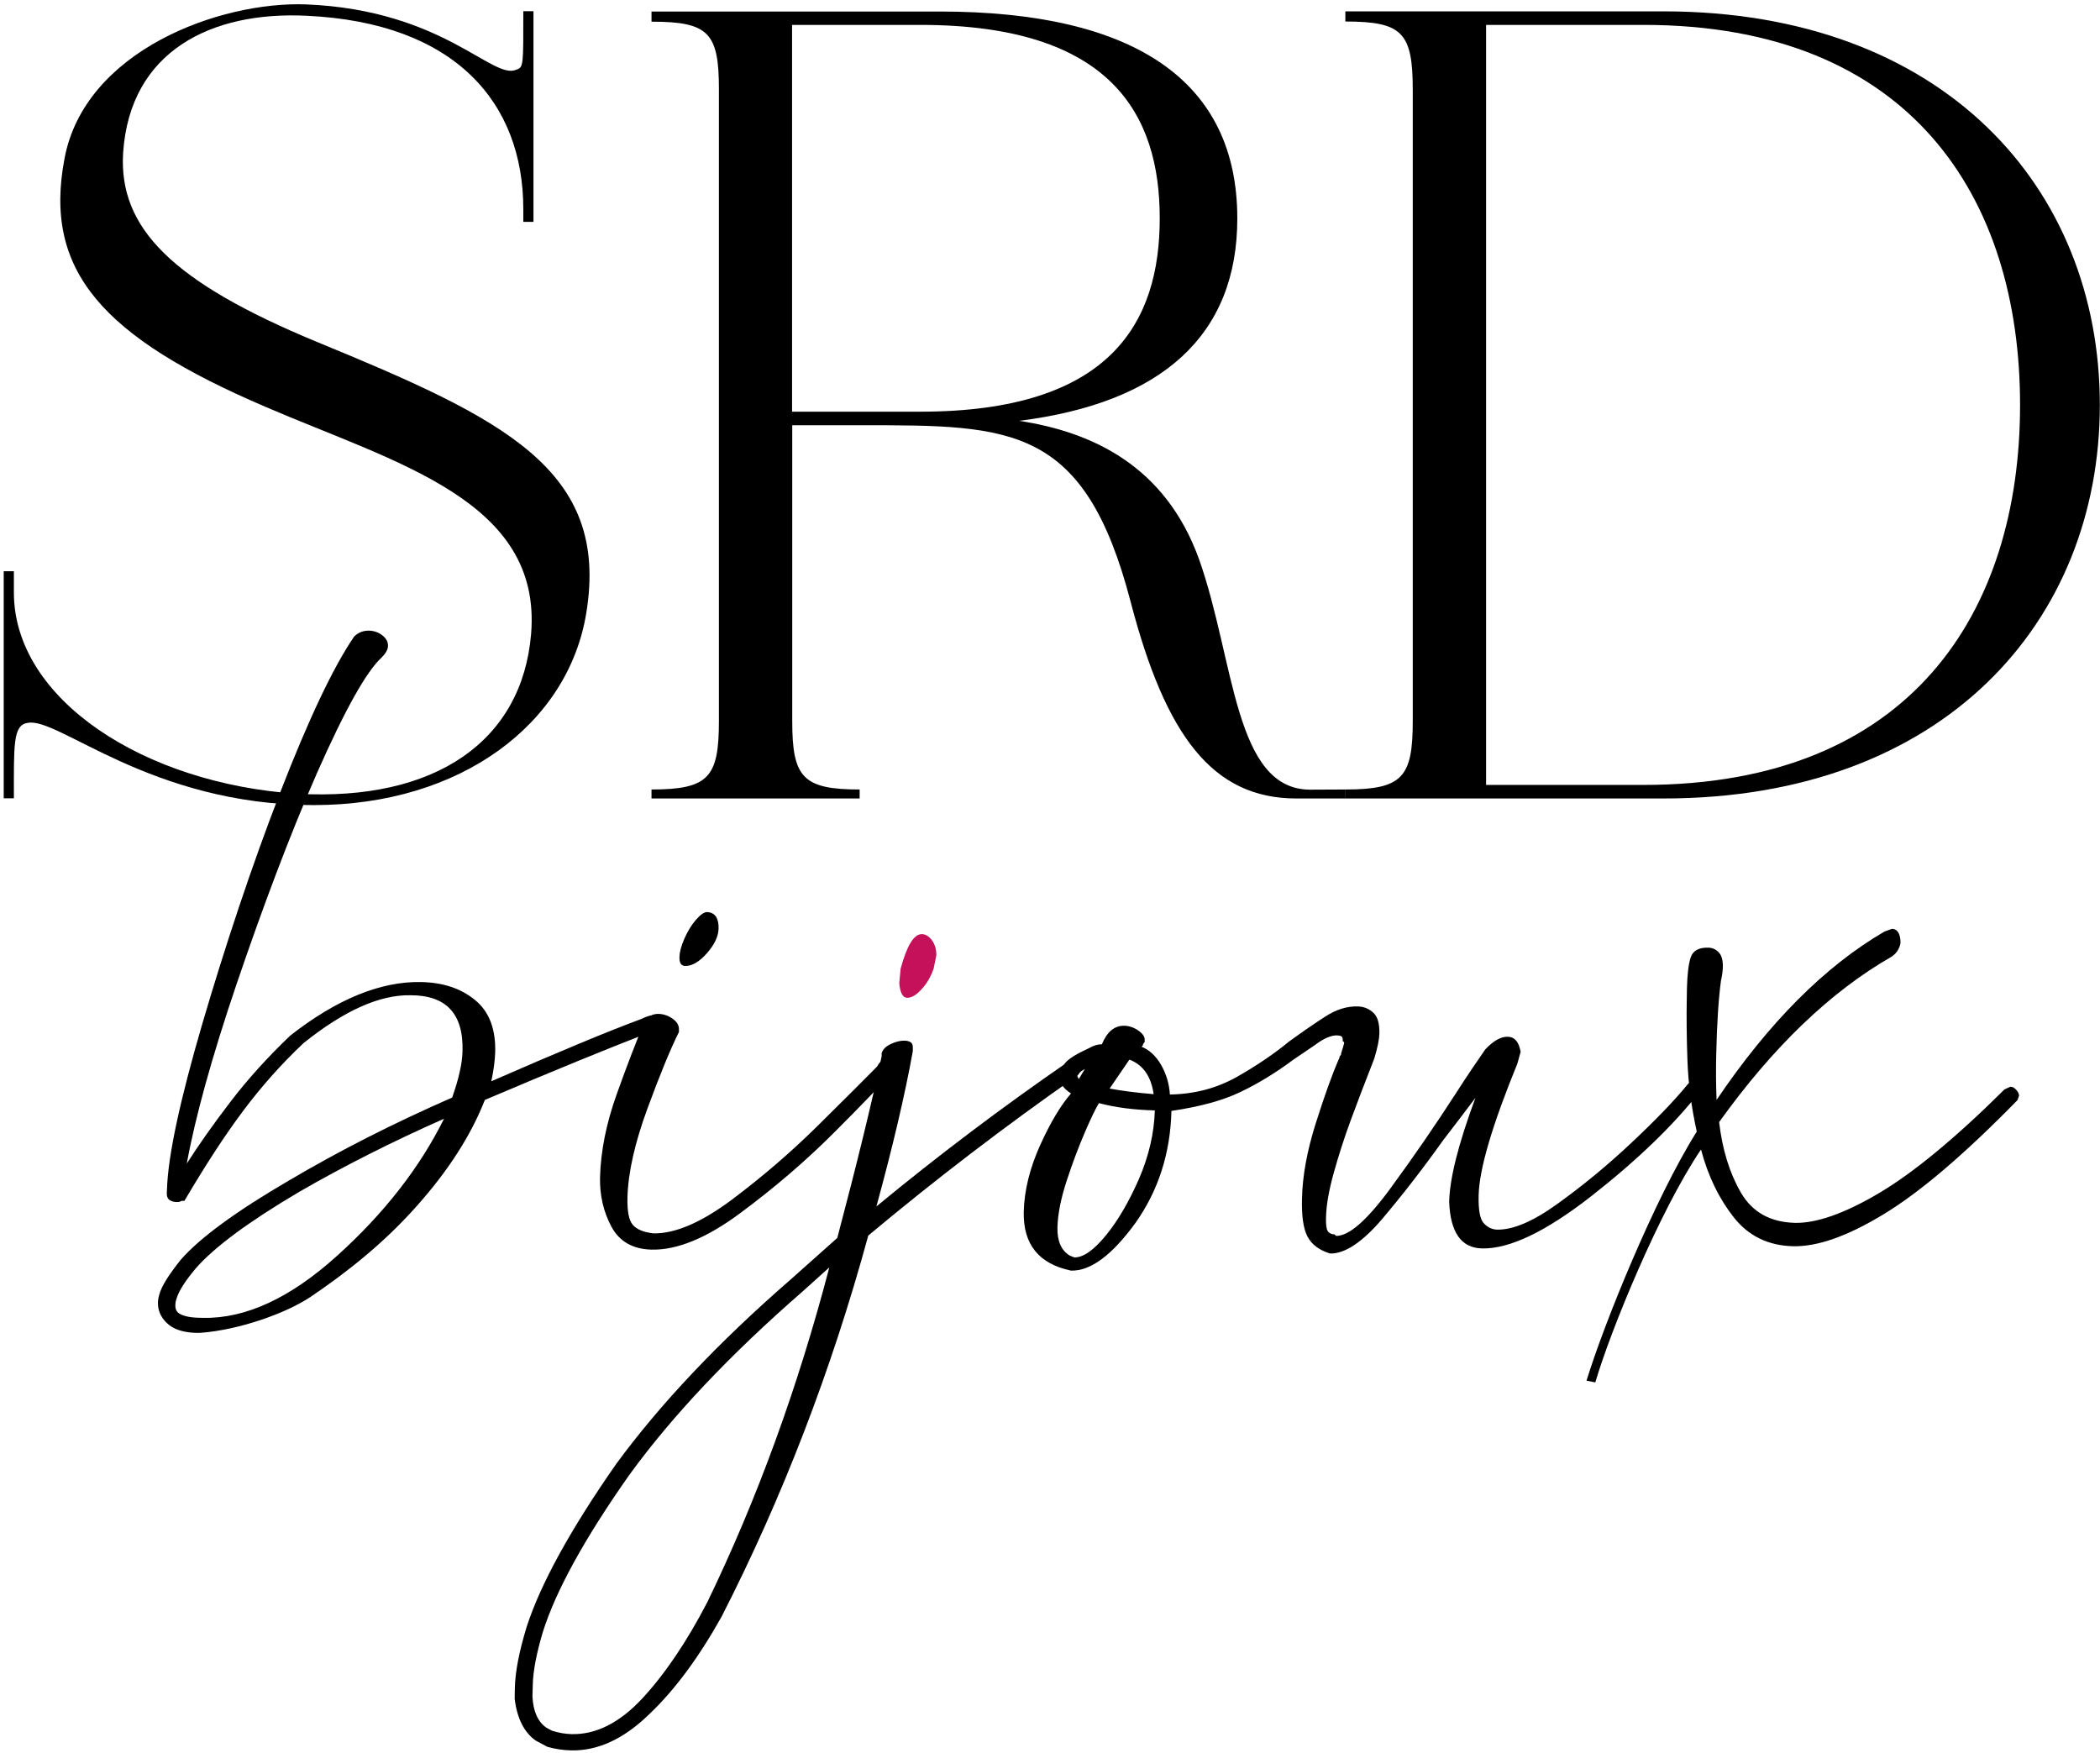 <svg xmlns="http://www.w3.org/2000/svg" viewBox="0 0 248 207" width="248" height="207">
	<style>
		tspan { white-space:pre }
		.shp0 { fill: #000000 } 
		.shp1 { fill: #c5105a } 
		.shp2 { fill: none } 
	</style>
	<g id="Layer">
		<path id="Layer" class="shp0" d="M69.24 72.38C67.12 85.52 54.36 95.08 37.1 95.08C17.72 95.08 6.82 84.58 3.24 85.38C1.52 85.64 1.64 88.04 1.64 94.28L1.64 94.28L0.44 94.28L0.44 79.68L0.44 67.46L1.64 67.46L1.64 69.98C1.64 82.6 17.04 92.56 35.1 93.74C51.44 94.66 61.66 87.5 62.72 74.88C64.04 59.08 46.78 54.7 31.38 48.06C12.12 39.82 5.08 32 7.62 18.72C10 5.98 25.94 0.14 36.16 0.52C52.36 1.18 58.2 9.54 61 8.22C61.84 7.96 61.8 7.6 61.8 1.36L61.8 1.32L63 1.32L63 15L63 26.2L61.8 26.2L61.8 24.7C61.8 12.08 53.7 2.66 36.18 1.86C25.02 1.32 15.34 5.98 14.54 18.06C14 26.96 20.38 33.32 37.38 40.36C59.4 49.42 72.02 55.4 69.24 72.38Z" />
		<path id="Layer" fill-rule="evenodd" class="shp0" d="M158.9 93.24L158.9 94.3C158.9 94.3 158.14 94.3 153.08 94.3C143.18 94.3 137.64 86.86 133.52 71.06C128.08 50.22 119.44 50.22 101.92 50.22L93.56 50.22L93.56 85.14C93.56 91.78 94.76 93.24 101.52 93.24L101.52 94.3L76.94 94.3L76.94 93.24C83.72 93.24 84.9 91.78 84.9 85.14L84.9 10.52C84.9 3.88 83.7 2.56 76.94 2.56L76.94 1.36L110.94 1.36C134.04 1.36 146.12 9.6 146.12 25.8C146.12 39.6 137.22 47.58 120.36 49.7C129 51.02 137.62 55.02 141.6 66.04C145.84 78 145.72 93.26 154.74 93.26C157.52 93.24 158.9 93.24 158.9 93.24ZM108.68 48.62C131.26 48.62 136.96 38 136.96 25.78C136.96 13.56 131.26 2.94 108.68 2.94L93.54 2.94L93.54 48.62L108.68 48.62Z" />
		<path id="Layer" fill-rule="evenodd" class="shp0" d="M247.98 47.82C247.98 73.44 229.52 94.3 196.46 94.3L158.88 94.3L158.88 93.24C165.66 93.24 166.84 91.78 166.84 85.14L166.84 10.64C166.84 3.86 165.64 2.54 158.88 2.54L158.88 1.34L196.46 1.34C229.54 1.36 247.98 22.2 247.98 47.82ZM238.56 47.82C238.56 23.38 225.68 2.94 194.08 2.94L175.5 2.94L175.5 92.7L194.08 92.7C225.68 92.7 238.56 72.26 238.56 47.82Z" />
	</g>
	<g id="Layer">
		<path id="Layer" fill-rule="evenodd" class="shp0" d="M23.76 157.4C22.82 157.46 20.84 157.36 19.74 156.28C19.06 155.68 18.36 154.54 18.78 153C19.06 151.86 20.04 150.42 21.36 148.76C23.66 146.14 27.92 143.04 34.12 139.42C40.08 135.9 46.5 132.64 53.4 129.62C54.16 127.46 54.58 125.66 54.62 124.18C54.76 119.74 52.7 117.54 48.5 117.54C44.86 117.46 40.66 119.34 35.86 123.18C33.2 125.68 30.82 128.38 28.68 131.24C26.54 134.1 24.24 137.64 21.78 141.82L21.44 141.82C21.32 141.92 21.14 141.96 20.9 141.96C20.54 141.96 20.26 141.88 20.02 141.72C19.8 141.56 19.68 141.3 19.7 140.9L19.72 140.46C19.84 136.52 21.24 129.98 23.9 120.88C26.58 111.76 29.74 102.22 33.1 93.56C36.46 84.9 39.36 78.78 41.82 75.18C42.3 74.7 42.9 74.46 43.6 74.48C44.18 74.5 44.7 74.68 45.16 75.04C45.62 75.4 45.84 75.82 45.82 76.32C45.8 76.72 45.56 77.16 45.08 77.64C43.28 79.28 40.74 83.82 37.46 91.24C34.2 98.66 30.94 107.4 27.98 116.1C25.02 124.82 23.06 131.92 22.06 137.42C23.42 135.28 25.12 132.86 27.2 130.14C29.28 127.42 31.64 124.82 34.28 122.3C39.8 117.98 44.96 115.88 49.76 115.98C52.34 116.04 54.46 116.74 56.12 118.12C57.78 119.48 58.56 121.56 58.48 124.3C58.44 125.28 58.3 126.42 58.02 127.7C65.98 124.22 71.84 121.78 75.64 120.38C76 120.2 76.36 120.06 76.7 119.96L77.58 119.84C77.94 119.84 78.22 119.92 78.46 120.08C78.7 120.24 78.8 120.4 78.8 120.6C78.8 120.9 78.36 121.24 77.54 121.6C77.18 121.8 76.7 121.98 76.12 122.16C71.98 123.76 65.68 126.32 57.26 129.9C55.62 134.1 52.9 138.32 49.14 142.52C45.38 146.74 41.1 150.18 36.62 153.2C33.62 155.18 28.16 157.06 23.76 157.4ZM23.98 155.64C29 155.74 34.3 153.3 39.84 148.28C45.38 143.28 49.58 137.88 52.44 132.12C46.26 134.86 40.56 137.74 35.3 140.78C29.34 144.3 25.26 147.32 23.08 149.84C21.86 151.3 21.12 152.46 20.86 153.34C20.86 153.34 20.36 154.62 21.16 155.12C21.98 155.64 23.28 155.62 23.98 155.64Z" />
		<path id="Layer" class="shp0" d="M76.92 147.58C74.72 147.52 73.14 146.62 72.2 144.86C71.26 143.1 70.82 141.16 70.86 139.08C70.94 135.94 71.6 132.66 72.84 129.2C74.08 125.74 75.14 122.98 76.02 120.92C76.38 120.12 76.98 119.72 77.78 119.74C78.36 119.76 78.9 119.94 79.42 120.3C79.94 120.66 80.18 121.08 80.18 121.54L80.18 121.88C79.2 123.84 77.96 126.84 76.46 130.92C74.96 135 74.18 138.5 74.1 141.4C74.06 143.02 74.26 144.1 74.72 144.64C75.16 145.18 75.98 145.52 77.14 145.66C79.68 145.72 82.78 144.4 86.38 141.72C89.98 139.02 93.36 136.12 96.52 133C99.68 129.88 102.02 127.54 103.58 125.96C103.7 125.74 103.82 125.56 103.94 125.44C104.18 125.22 104.42 125.1 104.64 125.12C104.88 125.12 105.1 125.22 105.32 125.4C105.54 125.58 105.66 125.78 105.66 126.02L105.3 126.7C104.1 128.06 101.84 130.42 98.5 133.76C95.16 137.1 91.48 140.26 87.46 143.24C83.46 146.22 79.94 147.66 76.92 147.58ZM80.9 114.08C80.44 114.06 80.22 113.72 80.24 113.02C80.26 112.44 80.44 111.72 80.82 110.86C81.2 110 81.64 109.26 82.18 108.64C82.72 108.02 83.16 107.7 83.52 107.72C83.98 107.74 84.32 107.92 84.56 108.26C84.78 108.62 84.88 109.08 84.86 109.66C84.84 110.58 84.38 111.56 83.48 112.58C82.58 113.6 81.72 114.1 80.9 114.08Z" />
		<path id="Layer" fill-rule="evenodd" class="shp0" d="M67.42 206.72C66.5 206.7 65.56 206.56 64.64 206.3L63.26 205.56C61.9 204.6 61.06 202.94 60.78 200.62L60.8 199.4C60.84 197.42 61.32 195 62.2 192.12C63.84 187.06 67.36 180.64 72.78 172.88C77.96 165.82 84.8 158.56 93.36 151.12L98.88 146.2C101.2 137.44 102.94 130.28 104.12 124.74C104.12 124.62 104.12 124.5 104.12 124.4C104.24 123.94 104.6 123.58 105.2 123.3C105.78 123.02 106.32 122.9 106.78 122.9C107.12 122.9 107.38 122.98 107.56 123.1C107.74 123.22 107.82 123.46 107.8 123.8L107.8 124.14C106.86 129.34 105.42 135.46 103.5 142.48C110.72 136.52 118.24 130.84 126.04 125.46C126.28 125.36 126.44 125.3 126.56 125.3C126.9 125.3 127.16 125.44 127.34 125.66C127.5 125.9 127.58 126.14 127.58 126.36C127.58 126.6 127.46 126.82 127.22 127.04C118.72 132.98 110.48 139.28 102.54 145.92C98.2 161.82 92.42 176.84 85.22 190.92C82.54 195.72 79.7 199.58 76.66 202.46C73.64 205.4 70.56 206.8 67.42 206.72ZM67.48 204.8C70.38 204.88 73.18 203.46 75.86 200.58C78.54 197.68 81.1 193.9 83.54 189.2C89.42 177.04 94.22 163.88 97.94 149.68L94.74 152.56C86.2 160 79.4 167.2 74.34 174.16C69.04 181.68 65.64 187.88 64.12 192.7C63.36 195.24 62.96 197.32 62.92 198.94L62.88 200.34C62.96 202.08 63.5 203.32 64.52 204.04L65.2 204.4C66.02 204.66 66.78 204.78 67.48 204.8Z" />
		<path id="Layer" fill-rule="evenodd" class="shp0" d="M126.48 150.06C122.68 149.26 120.82 146.96 120.9 143.12C120.96 140.58 121.62 137.94 122.84 135.24C124.06 132.54 125.28 130.52 126.48 129.14C125.56 128.54 125.12 127.88 125.14 127.2C125.26 126.74 125.4 126.34 125.52 126C125.64 125.66 125.94 125.32 126.42 124.98C126.88 124.64 127.6 124.26 128.54 123.82C129.12 123.48 129.66 123.32 130.12 123.34C130.74 121.84 131.62 121.12 132.78 121.14C133.36 121.16 133.9 121.34 134.42 121.7C134.94 122.06 135.18 122.42 135.18 122.76C135.18 122.88 135.18 122.96 135.18 123.02C135.18 123.08 135.12 123.16 135 123.28C135 123.4 134.94 123.52 134.82 123.62C135.74 124 136.5 124.7 137.12 125.76C137.72 126.82 138.08 127.98 138.16 129.26C141.06 129.22 143.68 128.52 146.04 127.2C148.4 125.86 150.46 124.46 152.24 123C153.78 121.88 155.2 120.9 156.5 120.06C157.8 119.22 159.08 118.82 160.36 118.86C161.06 118.88 161.66 119.12 162.18 119.6C162.7 120.08 162.92 120.9 162.9 122.06C162.88 122.76 162.68 123.74 162.3 125C161.18 127.88 160.24 130.32 159.5 132.34C158.76 134.36 158.1 136.4 157.52 138.48C156.94 140.56 156.64 142.28 156.6 143.68C156.58 144.26 156.6 144.7 156.66 144.98C156.7 145.28 156.82 145.48 157 145.6C157.18 145.72 157.38 145.78 157.6 145.78L157.78 145.96C159.28 146 161.42 144.14 164.18 140.38C166.94 136.62 169.52 132.86 171.96 129.08C173.28 127.02 174.44 125.32 175.4 123.94C176.36 122.92 177.24 122.42 178.06 122.44C178.88 122.46 179.38 123.06 179.58 124.22L179.2 125.6C176.24 132.84 174.7 138.02 174.62 141.16C174.58 142.9 174.78 144.02 175.24 144.48C175.7 144.96 176.2 145.2 176.8 145.22C178.66 145.26 181.04 144.26 183.92 142.18C186.82 140.1 189.7 137.74 192.54 135.08C195.38 132.42 197.66 130.08 199.34 128.02C199.7 127.68 199.98 127.52 200.22 127.52C200.46 127.52 200.62 127.62 200.74 127.8C200.86 127.98 200.9 128.18 200.9 128.42L200.72 128.94C197.6 132.92 193.34 137.02 187.96 141.24C182.56 145.46 178.26 147.52 175 147.44C172.56 147.38 171.28 145.54 171.14 141.94C171.2 139.16 172.24 135.06 174.24 129.66C173.04 131.26 171.78 132.9 170.46 134.62C167.94 138.16 165.5 141.28 163.18 144.02C160.84 146.74 158.8 148.08 157.08 148.04C155.82 147.66 154.92 147 154.42 146.06C153.92 145.12 153.7 143.6 153.76 141.52C153.82 138.86 154.36 135.9 155.38 132.68C156.4 129.46 157.32 126.86 158.18 124.92C158.18 124.8 158.24 124.7 158.36 124.58C158.36 124.46 158.4 124.32 158.46 124.14C158.52 123.96 158.62 123.66 158.74 123.18C158.74 123.06 158.68 123 158.58 123C158.58 122.76 158.56 122.6 158.5 122.48C158.44 122.36 158.24 122.3 157.9 122.28C157.2 122.26 156.32 122.64 155.26 123.44C154.44 124 153.6 124.56 152.78 125.12C150.66 126.7 148.56 127.98 146.5 128.96C144.44 129.96 141.72 130.7 138.34 131.2C138.22 136.18 136.8 140.6 134.1 144.42C131.32 148.24 128.8 150.12 126.48 150.06ZM126.88 148.5C127.92 148.52 129.16 147.66 130.6 145.9C132.04 144.14 133.34 141.9 134.52 139.2C135.68 136.5 136.3 133.82 136.38 131.14C133.94 131.08 131.74 130.8 129.78 130.28C129.42 130.86 128.86 132 128.12 133.72C127.38 135.44 126.66 137.34 125.98 139.42C125.3 141.5 124.92 143.34 124.88 144.96C124.84 146.58 125.34 147.7 126.36 148.3L126.88 148.5ZM127.4 127.44L128.12 126.24C127.52 126.58 127.24 126.86 127.22 127.08L127.4 127.44ZM136.24 129.22C135.94 127.12 135 125.76 133.38 125.14L131.04 128.56C132.54 128.84 134.28 129.06 136.24 129.22Z" />
		<path id="Layer" class="shp0" d="M188.4 163.26L187.36 163.06C189.4 156.38 195.42 141.52 200.38 133.64C199.76 130.84 199.38 128.04 199.28 125.26C199.18 122.48 199.16 120.04 199.2 117.94L199.22 116.72C199.26 115.1 199.4 113.88 199.66 113.08C199.92 112.28 200.62 111.88 201.78 111.92C202.24 111.94 202.64 112.12 202.98 112.48C203.32 112.84 203.48 113.42 203.46 114.24C203.44 114.7 203.38 115.22 203.24 115.8C202.96 117.88 202.76 120.78 202.68 124.5C202.64 126.24 202.64 128.04 202.72 129.9C208.88 120.78 215.48 114.14 222.54 110.02L223.42 109.7C223.76 109.7 224.02 109.86 224.2 110.16C224.36 110.46 224.44 110.84 224.44 111.3C224.44 111.54 224.34 111.82 224.16 112.16C223.98 112.5 223.7 112.78 223.36 113C216.18 117.12 209.4 123.62 203.02 132.52C203.4 135.78 204.26 138.56 205.6 140.86C206.94 143.16 209.06 144.34 211.96 144.42C214.5 144.48 217.82 143.32 221.88 140.92C225.94 138.52 230.9 134.44 236.72 128.66L237.42 128.34C237.66 128.34 237.88 128.46 238.1 128.7C238.32 128.94 238.44 129.18 238.44 129.4L238.26 129.92C232.06 136.26 226.82 140.74 222.52 143.36C218.22 145.98 214.62 147.26 211.72 147.18C208.82 147.1 206.5 145.98 204.76 143.78C203.02 141.58 201.72 138.92 200.88 135.76C196.02 142.92 190.18 157.16 188.4 163.26Z" />
	</g>
	<path id="Layer" class="shp1" d="M107.14 117.84C106.62 117.84 106.3 117.26 106.2 116.12L106.36 114.4C107.1 111.68 107.92 110.32 108.86 110.32C109.28 110.32 109.68 110.56 110.04 111.02C110.4 111.5 110.58 112.1 110.58 112.82L110.26 114.38C109.94 115.32 109.48 116.14 108.84 116.82C108.24 117.5 107.66 117.84 107.14 117.84Z" />
	<path id="Layer" class="shp2" d="M-45.98 -74.98L294.18 -74.98L294.18 265.18L-45.98 265.18L-45.98 -74.98Z" />
</svg>